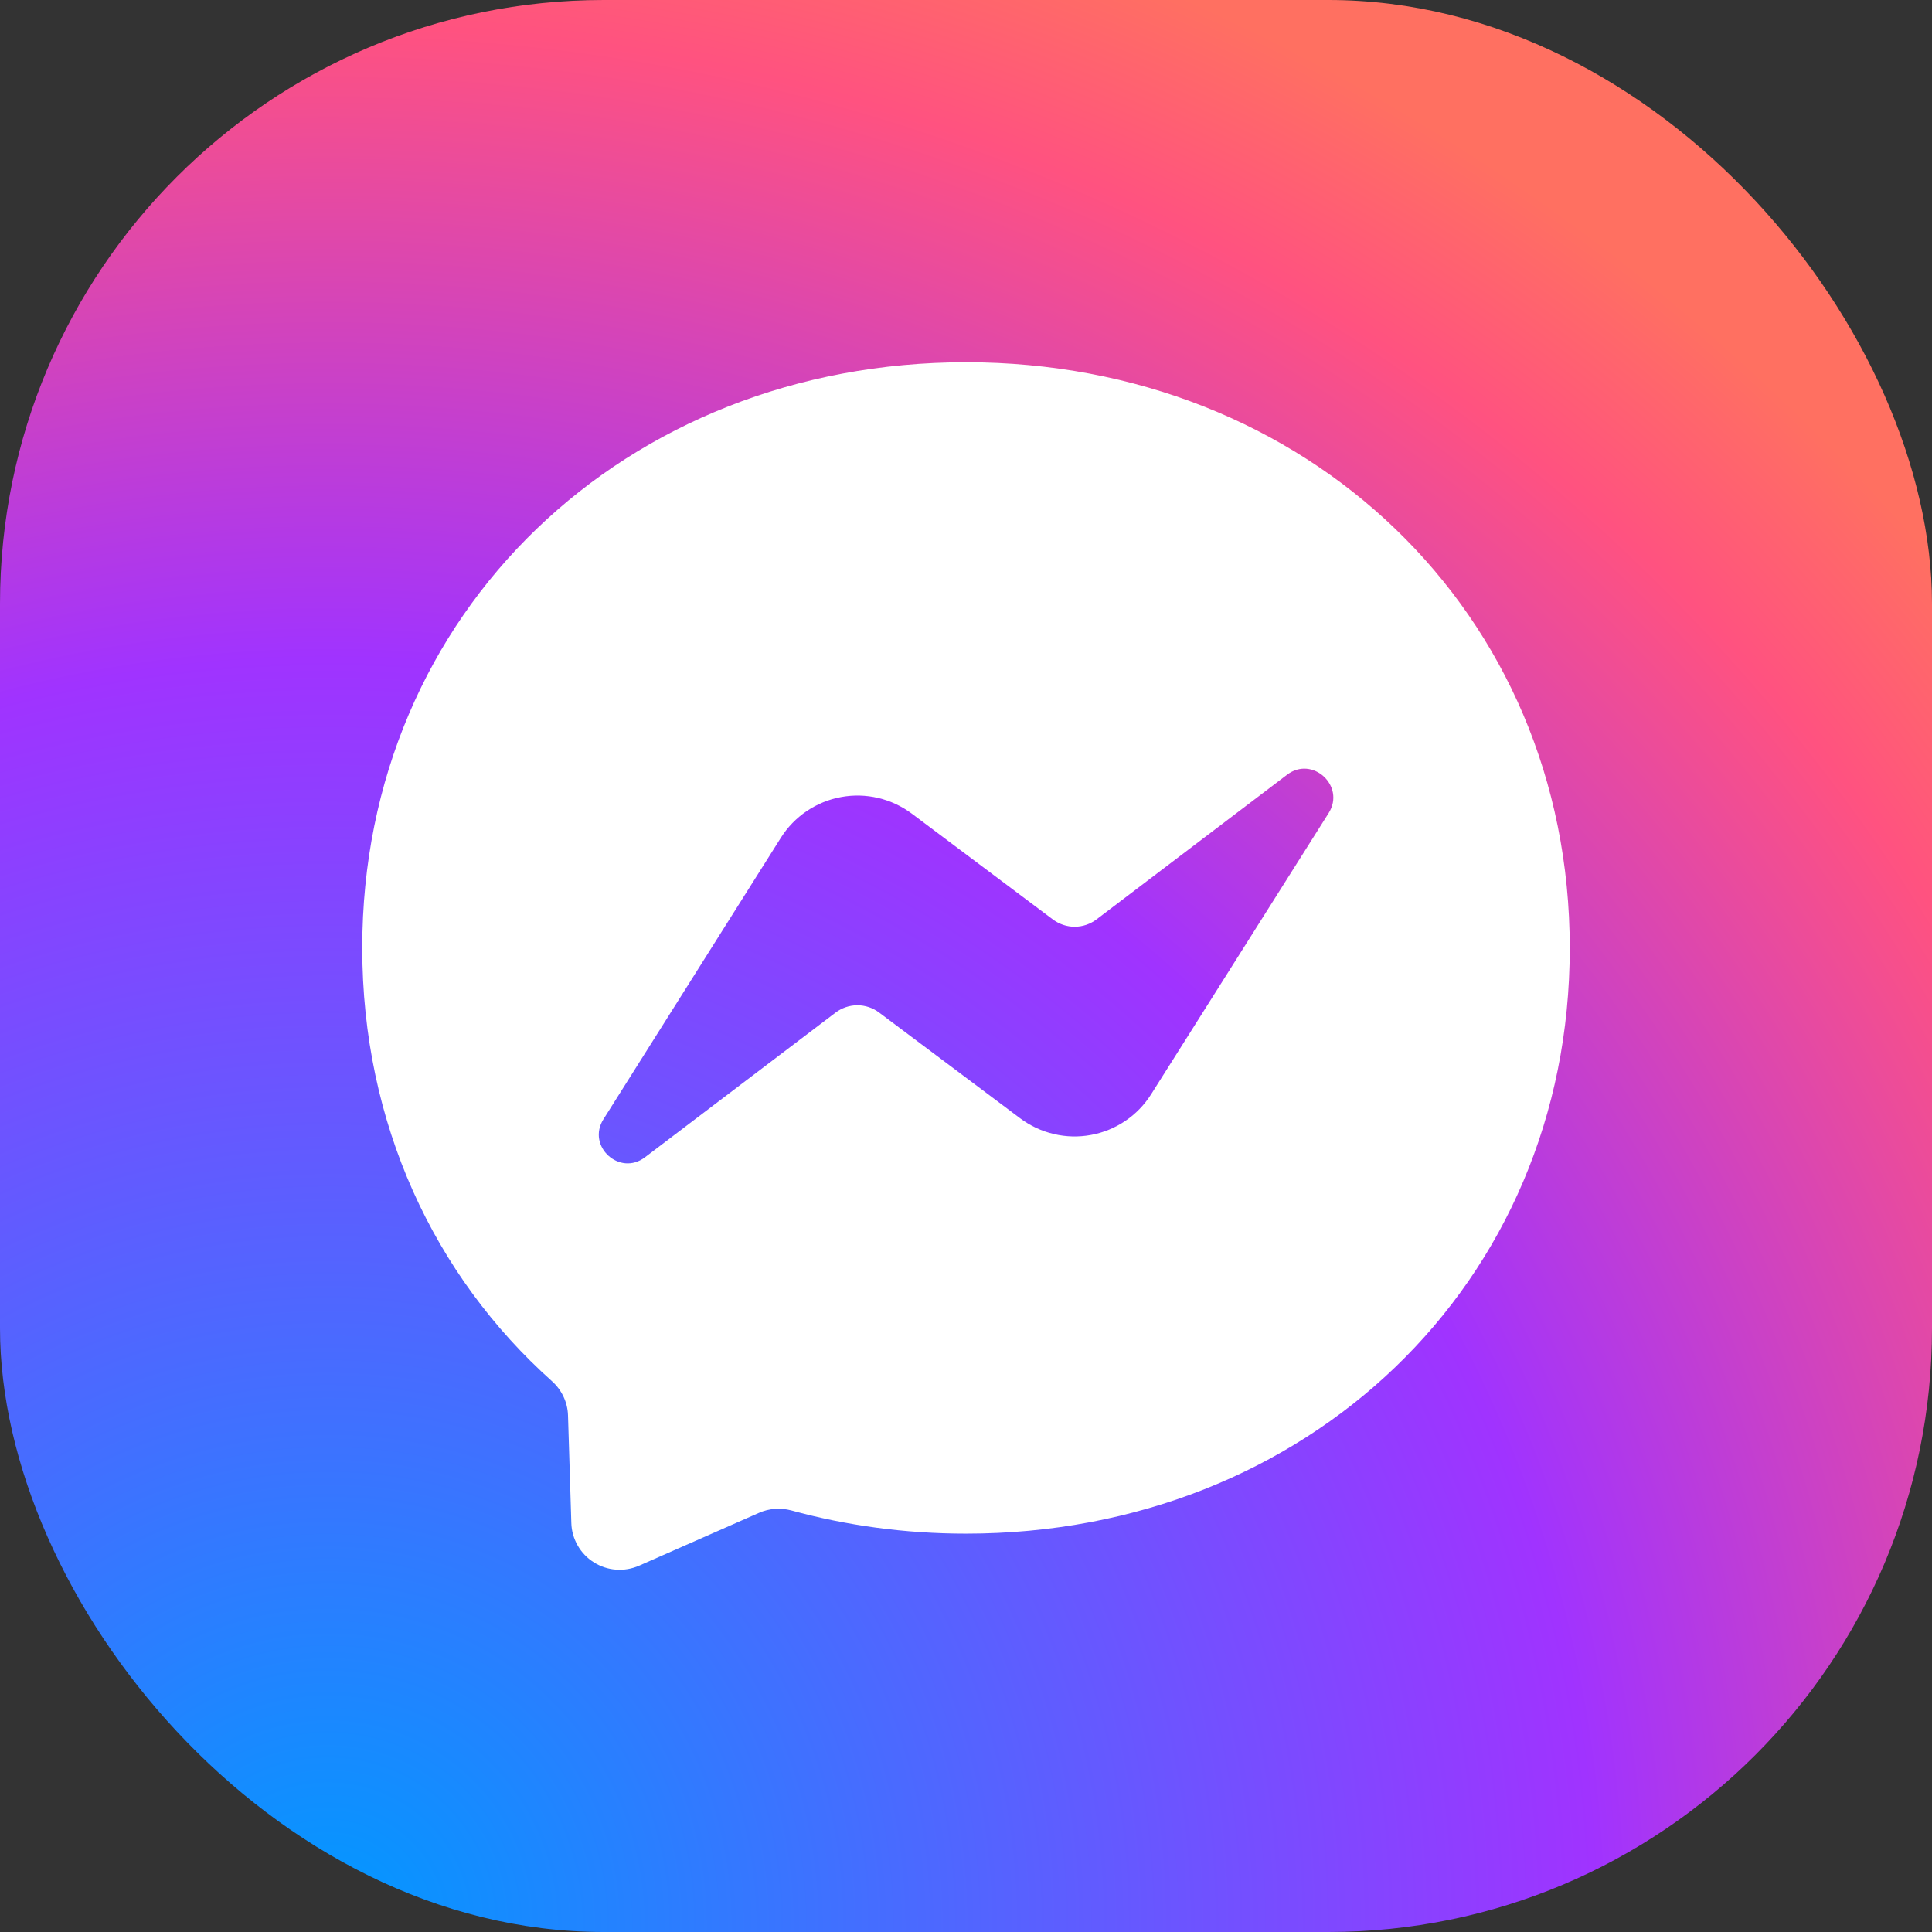 <svg width="32" height="32" viewBox="0 0 32 32" fill="none" xmlns="http://www.w3.org/2000/svg">
<rect x="0" y="0" width="32" height="32" fill="#333333" stroke="none"/>
<rect width="32" height="32" rx="10" fill="url(#paint0_radial_190_48018)"/>
<g clip-path="url(#clip0_190_48018)">
<path fill-rule="evenodd" clip-rule="evenodd" d="M6 15.7C6 10.127 10.367 6 16 6C21.633 6 26 10.13 26 15.703C26 21.275 21.633 25.402 16 25.402C14.988 25.402 14.018 25.267 13.105 25.017C12.928 24.97 12.738 24.983 12.57 25.058L10.585 25.933C10.465 25.985 10.334 26.008 10.203 25.998C10.073 25.989 9.946 25.947 9.836 25.877C9.725 25.808 9.633 25.712 9.568 25.598C9.503 25.484 9.466 25.356 9.463 25.225L9.408 23.445C9.402 23.225 9.303 23.02 9.14 22.875C7.195 21.135 6 18.615 6 15.7ZM12.933 13.877L9.995 18.538C9.713 18.985 10.263 19.488 10.683 19.168L13.838 16.773C13.942 16.694 14.068 16.651 14.199 16.65C14.329 16.65 14.456 16.692 14.56 16.77L16.898 18.523C17.064 18.647 17.253 18.736 17.455 18.783C17.657 18.831 17.867 18.836 18.071 18.798C18.274 18.761 18.468 18.681 18.64 18.565C18.812 18.449 18.957 18.298 19.068 18.122L22.008 13.465C22.288 13.018 21.738 12.512 21.318 12.832L18.163 15.227C18.059 15.306 17.933 15.349 17.802 15.35C17.672 15.35 17.545 15.308 17.44 15.23L15.103 13.477C14.937 13.353 14.747 13.264 14.546 13.217C14.344 13.169 14.134 13.164 13.93 13.202C13.726 13.239 13.532 13.319 13.361 13.435C13.189 13.551 13.043 13.702 12.933 13.877Z" fill="white"/>
</g>
<defs>
<radialGradient id="paint0_radial_190_48018" cx="0" cy="0" r="1" gradientUnits="userSpaceOnUse" gradientTransform="translate(5.36 31.999) scale(35.2 35.199)">
<stop stop-color="#0099FF"/>
<stop offset="0.6" stop-color="#A033FF"/>
<stop offset="0.9" stop-color="#FF5280"/>
<stop offset="1" stop-color="#FF7061"/>
</radialGradient>
<clipPath id="clip0_190_48018">
<rect width="20" height="20" fill="white" transform="translate(6 6)"/>
</clipPath>
</defs>
</svg>
